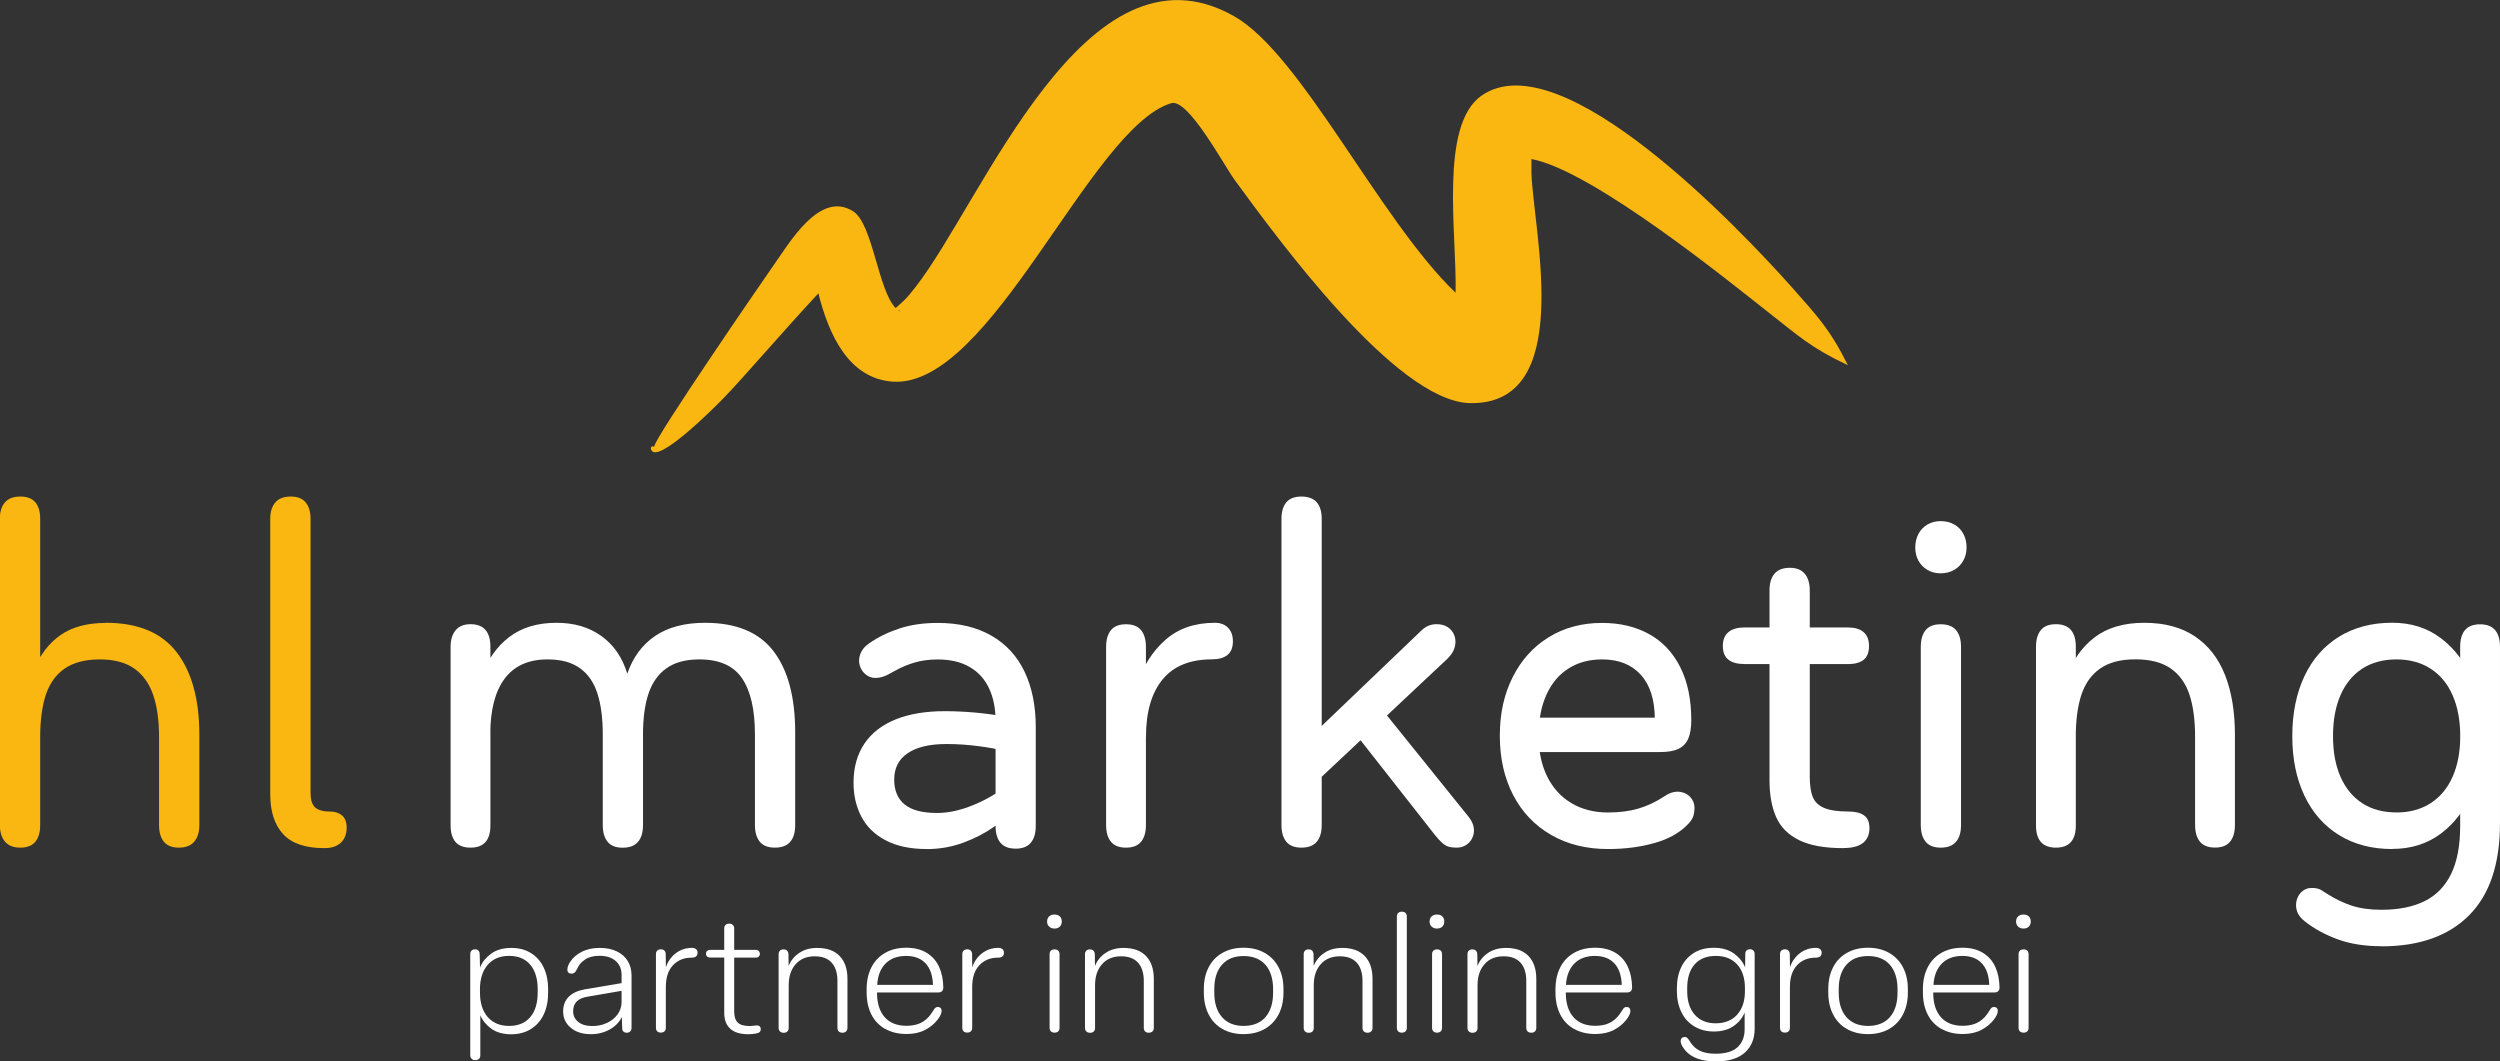 <?xml version="1.0" encoding="UTF-8"?><svg id="Laag_2" xmlns="http://www.w3.org/2000/svg" viewBox="0 0 411.85 174.87"><rect x="0" y="0" width="411.85" height="174.87" fill="#333333" stroke="none"/><defs><style>.cls-1{fill:#fff;}.cls-2{fill-rule:evenodd;}.cls-2,.cls-3{fill:#fab712;}</style></defs><g id="Laag_1-2"><path class="cls-1" d="M77.51,139.64c-1.12,0-1.94-.32-2.48-.95-.53-.63-.8-1.54-.8-2.71v-29.42c0-1.14.27-2.05.82-2.72.55-.67,1.37-1.01,2.46-1.01,2.18,0,3.28,1.25,3.28,3.73v29.42c0,2.44-1.09,3.66-3.28,3.66ZM77.89,120.89c0-3.56.48-6.71,1.45-9.45.96-2.74,2.48-4.9,4.53-6.48,2.06-1.58,4.66-2.36,7.81-2.36,2.92,0,5.39.73,7.41,2.19,2.02,1.46,3.44,3.52,4.25,6.19.94-2.72,2.48-4.79,4.61-6.23,2.13-1.43,4.86-2.15,8.19-2.15,5.16,0,8.92,1.56,11.3,4.69,2.38,3.12,3.56,7.58,3.56,13.38v15.24c0,2.49-1.12,3.73-3.35,3.73-1.12,0-1.94-.32-2.48-.97-.53-.65-.8-1.57-.8-2.76v-14.94c0-4.06-.71-7.14-2.12-9.22-1.41-2.08-3.75-3.12-7.03-3.12-2.24,0-4.04.48-5.41,1.45-1.37.97-2.36,2.36-2.97,4.17-.61,1.82-.91,4.06-.91,6.73v14.94c0,1.19-.27,2.12-.82,2.76-.55.65-1.39.97-2.53.97s-1.94-.32-2.48-.97c-.53-.65-.8-1.57-.8-2.76v-14.94c0-2.67-.29-4.91-.88-6.73-.58-1.82-1.54-3.21-2.88-4.17-1.33-.96-3.11-1.45-5.32-1.45-3.15,0-5.51,1.06-7.09,3.18-1.58,2.12-2.36,5.18-2.36,9.17l-2.9-.08Z"/><path class="cls-1" d="M152.66,139.87c-2.69,0-4.94-.48-6.75-1.43s-3.14-2.25-4-3.89c-.86-1.64-1.3-3.5-1.3-5.58,0-2.54.6-4.69,1.79-6.46,1.19-1.77,2.92-3.1,5.16-4,2.25-.9,4.93-1.35,8.06-1.35,1.68,0,3.35.08,5.03.23,1.68.15,3.28.37,4.8.65.25.05.51.11.76.17.25.06.51.12.76.17l-1.45,5.33c-1.17-.31-2.64-.57-4.4-.8s-3.5-.34-5.2-.34c-2.77,0-4.9.5-6.38,1.51-1.49,1-2.23,2.46-2.23,4.36,0,1.78.57,3.14,1.71,4.08s2.93,1.41,5.37,1.41c1.88,0,3.9-.45,6.06-1.35s3.98-1.98,5.45-3.22l2.06,3.28-.31.3c-1.14,1.14-2.44,2.23-3.89,3.26s-3.12,1.9-5.03,2.61c-1.91.71-3.94,1.07-6.1,1.07ZM167.29,139.8c-1.12,0-1.94-.32-2.48-.97-.53-.65-.8-1.57-.8-2.76v-17.3c0-2.06-.36-3.85-1.07-5.37-.71-1.52-1.78-2.7-3.2-3.52-1.42-.83-3.18-1.24-5.26-1.24-1.4,0-2.66.17-3.79.5-1.13.33-2.19.78-3.18,1.33-.08.03-.15.06-.21.11-.06.05-.13.09-.21.11-.53.33-1.03.58-1.49.74-.46.17-.93.25-1.41.25-.46,0-.88-.12-1.28-.36-.39-.24-.72-.57-.97-.99-.25-.42-.39-.88-.42-1.39,0-.58.13-1.12.4-1.62.27-.5.69-.95,1.28-1.35,1.42-.99,3.07-1.8,4.93-2.42,1.87-.62,3.98-.93,6.34-.93,3.48,0,6.43.7,8.86,2.1,2.43,1.4,4.25,3.39,5.47,5.96,1.22,2.58,1.83,5.61,1.83,9.09v16.31c0,1.19-.27,2.11-.82,2.76-.55.65-1.39.97-2.53.97Z"/><path class="cls-1" d="M185.5,139.64c-1.12,0-1.94-.32-2.48-.97-.53-.65-.8-1.57-.8-2.76v-29.34c0-1.19.27-2.11.8-2.76.53-.65,1.36-.97,2.48-.97s1.94.32,2.48.97c.53.65.8,1.57.8,2.76v29.34c0,1.19-.27,2.12-.8,2.76-.53.65-1.36.97-2.48.97ZM185.88,122.72c0-3.58.48-6.89,1.45-9.93.97-3.04,2.52-5.49,4.65-7.37,2.13-1.88,4.85-2.82,8.16-2.82.91,0,1.64.27,2.17.82.53.55.8,1.29.8,2.23,0,1.02-.3,1.77-.9,2.25-.6.48-1.44.72-2.53.72-3.63,0-6.36,1.11-8.17,3.33-1.82,2.22-2.72,5.38-2.72,9.47l-2.9,1.3Z"/><path class="cls-1" d="M214.39,139.64c-1.12,0-1.94-.32-2.48-.97-.53-.65-.8-1.57-.8-2.76v-50.45c0-1.17.27-2.07.8-2.71.53-.63,1.36-.95,2.48-.95s1.99.32,2.53.95c.55.64.82,1.54.82,2.71v50.45c0,1.19-.27,2.12-.82,2.76-.55.65-1.39.97-2.53.97ZM214.39,131.11l.15-8.46,19.59-18.75c.71-.71,1.55-1.07,2.52-1.07.71,0,1.3.15,1.77.44s.81.65,1.03,1.09c.22.43.32.89.32,1.37,0,.56-.13,1.08-.38,1.56-.25.48-.66.98-1.22,1.49l-23.78,22.33ZM239.92,139.64c-.53,0-.97-.06-1.32-.17-.34-.11-.67-.31-.99-.59-.32-.28-.72-.71-1.2-1.3l-14.18-18.06,3.66-4.88,15.78,19.59c.41.48.7.93.88,1.33.18.41.27.83.27,1.26,0,.46-.11.91-.34,1.35-.23.44-.57.8-1.01,1.07s-.96.4-1.54.4Z"/><path class="cls-1" d="M251.96,118.23h22.56l-2.29,2.29c.25-.63.38-1.32.38-2.06,0-3.15-.76-5.58-2.29-7.28-1.52-1.7-3.66-2.55-6.4-2.55-2.11,0-3.95.5-5.53,1.5-1.58,1-2.79,2.45-3.64,4.34-.85,1.89-1.28,4.13-1.28,6.73s.47,4.8,1.41,6.71c.94,1.91,2.27,3.37,4,4.4,1.73,1.03,3.73,1.54,6.02,1.54,1.91,0,3.58-.22,5.03-.65,1.45-.43,2.87-1.1,4.27-2.02.74-.51,1.45-.76,2.13-.76.48,0,.94.11,1.37.32s.78.53,1.05.95c.27.42.4.91.4,1.47,0,.43-.06.85-.19,1.26-.13.41-.37.8-.72,1.18-1.32,1.47-3.17,2.55-5.54,3.24-2.38.69-4.97,1.03-7.79,1.03-3.56,0-6.68-.77-9.37-2.32-2.69-1.55-4.78-3.73-6.25-6.55s-2.21-6.08-2.21-9.79.71-6.86,2.13-9.68,3.4-5.01,5.95-6.57c2.54-1.56,5.46-2.34,8.76-2.34,2.97,0,5.56.62,7.77,1.85,2.21,1.23,3.92,3.05,5.12,5.45,1.21,2.4,1.81,5.3,1.81,8.71,0,1.25-.16,2.25-.48,3.01s-.84,1.33-1.58,1.7c-.74.37-1.75.55-3.05.55h-21.57v-5.64Z"/><path class="cls-1" d="M287.32,109.39c-1.12,0-1.98-.24-2.59-.72-.61-.48-.91-1.23-.91-2.25s.31-1.78.93-2.29c.62-.51,1.48-.76,2.57-.76h17.15c1.09,0,1.94.25,2.53.76.6.51.9,1.27.9,2.29s-.29,1.8-.88,2.27c-.58.47-1.44.71-2.55.71h-17.15ZM303.63,139.72c-3.05,0-5.46-.44-7.24-1.31-1.78-.88-3.04-2.13-3.77-3.77-.74-1.64-1.11-3.68-1.11-6.12v-31.25c0-1.19.27-2.11.82-2.76.55-.65,1.39-.97,2.53-.97s1.91.33,2.46.99c.55.66.82,1.58.82,2.74v30.71c0,1.42.17,2.54.51,3.35.34.81.98,1.41,1.91,1.79.93.38,2.25.57,3.98.57,1.09,0,1.94.21,2.53.63.6.42.9,1.12.9,2.11,0,1.07-.36,1.88-1.07,2.44-.71.56-1.8.84-3.28.84Z"/><path class="cls-1" d="M319.71,94.45c-.81,0-1.54-.18-2.17-.55-.63-.37-1.13-.88-1.49-1.52-.36-.65-.53-1.38-.53-2.19s.18-1.59.53-2.25c.36-.66.85-1.17,1.49-1.54.63-.37,1.36-.55,2.17-.55s1.58.18,2.23.55c.65.37,1.15.88,1.5,1.54.36.66.53,1.41.53,2.25s-.18,1.54-.55,2.19c-.37.65-.88,1.16-1.52,1.52-.65.37-1.38.55-2.19.55ZM319.71,139.64c-1.12,0-1.94-.32-2.48-.97-.53-.65-.8-1.57-.8-2.76v-29.34c0-1.19.27-2.11.8-2.76.53-.65,1.36-.97,2.48-.97s1.99.32,2.53.97c.55.65.82,1.57.82,2.76v29.34c0,1.19-.27,2.12-.82,2.76-.55.65-1.39.97-2.53.97Z"/><path class="cls-1" d="M338.69,139.64c-2.18,0-3.28-1.22-3.28-3.66v-29.42c0-1.19.27-2.11.8-2.76.53-.65,1.36-.97,2.48-.97,2.18,0,3.28,1.25,3.28,3.73v29.42c0,2.44-1.09,3.66-3.28,3.66ZM339.07,121.35c0-3.68.46-6.92,1.39-9.7.93-2.78,2.44-4.99,4.55-6.61,2.11-1.63,4.85-2.44,8.23-2.44s6.14.75,8.37,2.25c2.22,1.5,3.87,3.63,4.95,6.38,1.08,2.76,1.62,6.03,1.62,9.81v14.86c0,1.19-.27,2.12-.8,2.76-.53.65-1.36.97-2.48.97s-1.94-.32-2.48-.97c-.53-.65-.8-1.57-.8-2.76v-14.48c0-2.79-.31-5.13-.93-6.99-.62-1.87-1.65-3.3-3.09-4.31-1.44-1-3.37-1.5-5.81-1.5s-4.34.5-5.79,1.5c-1.45,1-2.48,2.45-3.11,4.33-.62,1.88-.93,4.21-.93,6.97l-2.9-.08Z"/><path class="cls-1" d="M394.1,139.87c-3.35,0-6.27-.76-8.75-2.29-2.48-1.52-4.38-3.69-5.72-6.5-1.33-2.81-2-6.08-2-9.81s.67-7.05,2-9.87,3.24-4.99,5.72-6.52c2.48-1.52,5.39-2.29,8.75-2.29,3.1,0,5.77.85,8.02,2.55,2.25,1.7,3.95,3.97,5.11,6.8,1.16,2.83,1.73,5.94,1.73,9.32s-.58,6.45-1.73,9.28c-1.16,2.83-2.86,5.09-5.11,6.78-2.25,1.69-4.92,2.53-8.02,2.53ZM392.34,155.88c-2.77,0-5.18-.38-7.24-1.14-2.06-.76-3.84-1.73-5.33-2.9-.56-.43-.95-.87-1.18-1.31-.23-.44-.34-.92-.34-1.43,0-.46.1-.9.3-1.33.2-.43.5-.79.9-1.07.39-.28.86-.42,1.39-.42.36,0,.67.03.93.1.27.06.54.18.82.36.03.02.06.05.1.08.04.02.08.05.13.08.1.05.2.11.3.19s.2.14.3.19c1.27.81,2.6,1.45,3.98,1.91,1.38.46,3.03.69,4.93.69,2.82,0,5.19-.48,7.11-1.43,1.92-.95,3.37-2.45,4.36-4.48.99-2.03,1.49-4.66,1.49-7.89v-29.5c0-1.22.27-2.15.8-2.78.53-.63,1.36-.95,2.48-.95,2.18,0,3.28,1.25,3.28,3.73v29.04c0,6.71-1.7,11.76-5.09,15.17-3.39,3.4-8.2,5.11-14.42,5.11ZM394.78,133.85c2.16,0,4.03-.51,5.62-1.52,1.59-1.02,2.8-2.47,3.64-4.36.84-1.89,1.26-4.12,1.26-6.69s-.42-4.84-1.26-6.75c-.84-1.91-2.05-3.37-3.64-4.38-1.59-1.02-3.46-1.52-5.62-1.52s-4.06.51-5.62,1.52c-1.56,1.02-2.76,2.47-3.58,4.36-.83,1.89-1.24,4.15-1.24,6.76s.41,4.83,1.24,6.71c.83,1.88,2.02,3.33,3.58,4.34,1.56,1.02,3.44,1.52,5.62,1.52Z"/><path class="cls-3" d="M17.45,102.6c5.28,0,9.17,1.62,11.66,4.86,2.49,3.24,3.73,7.77,3.73,13.59v14.86c0,1.17-.28,2.08-.84,2.74-.56.66-1.4.99-2.52.99s-1.94-.32-2.48-.97c-.53-.65-.8-1.57-.8-2.76v-14.48c0-2.77-.32-5.09-.97-6.97-.65-1.88-1.69-3.32-3.12-4.33-1.44-1-3.32-1.5-5.66-1.5s-4.34.5-5.79,1.5c-1.45,1-2.48,2.45-3.11,4.33-.62,1.88-.93,4.21-.93,6.97v14.48c0,1.19-.27,2.12-.8,2.76-.53.65-1.36.97-2.48.97s-1.96-.33-2.52-.99c-.56-.66-.84-1.57-.84-2.74v-50.45c0-1.17.28-2.07.84-2.71.56-.63,1.4-.95,2.52-.95s1.94.32,2.48.95c.53.64.8,1.54.8,2.71v26.45l-1.07-1.52c1.04-2.52,2.52-4.44,4.42-5.77,1.91-1.33,4.4-2,7.47-2Z"/><path class="cls-3" d="M53.43,139.72c-3.12,0-5.39-.77-6.8-2.32-1.41-1.55-2.11-3.72-2.11-6.52v-45.42c0-1.14.28-2.04.84-2.69.56-.65,1.4-.97,2.52-.97s1.94.32,2.48.97c.53.65.8,1.54.8,2.69v45.19c0,1.07.23,1.84.71,2.32.47.48,1.3.72,2.5.72.81,0,1.47.22,1.98.65.51.43.76,1.1.76,2.02,0,1.04-.32,1.86-.95,2.46-.64.6-1.54.9-2.71.9Z"/><path class="cls-2" d="M304.44,60.17c-6.2-2.91-8.16-4.85-13.42-8.96-5.82-4.56-28.61-23.12-38.73-25.01v2.44c.42,9.96,7.21,38.16-10.18,37.77-12.23-.35-31.8-27.34-38.66-36.69-1.96-2.7-7.72-13.56-10.51-12.72-13.34,4.02-29.67,47.03-45.92,45.87-7.17-.53-10.46-7.63-12.2-14.54-5.34,5.71-12.63,14.19-15.47,17.1-.36.39-11.37,11.69-12.12,8.52-.05-.24.03-.29.24-.44.03,0,.34.15.34-.03.13-1.45,17.53-26.77,19.56-29.68,2.57-3.57,7.61-12.54,13.19-8.98,3.22,2.08,4.07,12.9,6.98,15.93,1.44-1.25,1.83-1.59,3.24-3.41,11.16-14.25,28.02-58.49,52.49-44.69,11.11,6.26,23.94,33.51,36.52,45.58.24-9.57-2.73-27.58,4.27-32.47,13.18-9.22,42.86,22.32,50.93,31.34,4.42,5.02,6.38,6.96,9.44,13.09M147.93,51.12c.13.09.27.16.42.24-.12-.15-.25-.24-.42-.24M239.14,53.06c-.09.09-.18.24-.24.36l.06-.07c0-.09.09-.19.18-.28"/><path class="cls-1" d="M77.69,174.42c-.15-.14-.22-.34-.22-.58v-16.68c0-.23.07-.42.22-.56.15-.14.34-.21.58-.21.22,0,.4.07.54.21.14.14.21.33.21.56l.06,2.23c.35-.89.96-1.64,1.83-2.28.87-.64,1.99-.95,3.34-.95,1.23,0,2.3.28,3.22.85.92.57,1.62,1.36,2.1,2.39.49,1.02.73,2.22.73,3.58v.56c0,1.38-.25,2.58-.74,3.61-.49,1.03-1.2,1.82-2.12,2.39-.92.56-2,.85-3.25.85s-2.37-.3-3.22-.9c-.84-.6-1.46-1.34-1.84-2.23v6.6c0,.25-.07.44-.22.58-.15.14-.35.21-.6.21s-.46-.07-.6-.21M87.36,167.55c.82-.97,1.22-2.32,1.22-4.03v-.56c0-1.71-.41-3.06-1.22-4.03-.82-.97-1.98-1.46-3.48-1.46s-2.68.49-3.53,1.47c-.85.98-1.28,2.32-1.28,4.02v.56c0,1.71.43,3.06,1.28,4.03.85.97,2.03,1.46,3.53,1.46s2.66-.49,3.48-1.46"/><path class="cls-1" d="M94.02,169.31c-.83-.7-1.25-1.6-1.25-2.69,0-.97.3-1.77.89-2.38.6-.62,1.47-1.03,2.63-1.25l6.11-1.03v-1.35c0-.95-.32-1.72-.96-2.29-.64-.57-1.53-.86-2.67-.86-.99,0-1.79.2-2.39.61-.61.41-1.04.91-1.29,1.51-.15.32-.29.53-.44.65-.15.12-.32.17-.52.17s-.36-.06-.48-.17c-.12-.11-.18-.28-.18-.49,0-.41.15-.84.47-1.3.42-.65,1.04-1.2,1.87-1.63.83-.43,1.81-.65,2.97-.65s2.05.19,2.85.58c.8.39,1.4.93,1.8,1.6.4.68.61,1.46.61,2.35v8.67c0,.23-.07.41-.22.56s-.34.21-.58.21-.42-.07-.55-.2c-.13-.13-.19-.31-.19-.54l-.06-1.83c-.44.87-1.11,1.55-2.02,2.05-.91.5-1.93.76-3.07.76-1.38,0-2.48-.35-3.32-1.05M100,168.52c.73-.35,1.31-.82,1.75-1.42.43-.6.65-1.28.65-2.04v-1.83l-5.53.95c-.83.12-1.44.39-1.84.78-.4.4-.61.94-.61,1.63,0,.73.28,1.31.84,1.76.56.45,1.33.68,2.32.68.88,0,1.69-.17,2.42-.52"/><path class="cls-1" d="M108.28,169.91c-.15-.14-.22-.33-.22-.58v-12.17c0-.23.07-.42.22-.56.15-.14.35-.21.6-.21.24,0,.43.07.56.2.14.13.22.32.23.57l.03,2.2c.31-.95.85-1.73,1.62-2.32.77-.59,1.67-.89,2.69-.89.28,0,.5.07.66.21.16.14.25.33.25.58,0,.28-.08.49-.25.62-.16.13-.39.2-.69.2-1.3,0-2.34.42-3.12,1.26-.78.84-1.17,2.03-1.17,3.57v6.73c0,.25-.07.44-.22.58-.15.14-.35.21-.6.21s-.46-.07-.6-.21"/><path class="cls-1" d="M120.31,169.47c-.67-.59-1-1.47-1-2.64v-9.09h-2.34c-.2,0-.36-.06-.48-.17-.12-.11-.18-.27-.18-.46s.06-.35.19-.46c.13-.11.28-.17.47-.17h2.34v-3.53c0-.25.07-.44.22-.58.15-.14.35-.21.6-.21s.46.07.6.21c.15.14.22.33.22.58v3.53h3.57c.2,0,.36.06.48.19.12.12.18.28.18.48,0,.18-.06.32-.18.44-.12.12-.28.17-.48.17h-3.57v8.86c0,.83.19,1.44.58,1.83.38.39,1.05.58,2.01.58.06,0,.36-.03.91-.08.28-.05.49-.02.65.09.16.12.23.29.23.52,0,.18-.05.32-.16.44-.11.11-.26.19-.44.22-.44.11-.92.16-1.43.16-1.32,0-2.32-.3-2.98-.89"/><path class="cls-1" d="M128.49,169.91c-.15-.14-.22-.33-.22-.58v-12.14c0-.25.07-.44.22-.58.15-.14.34-.21.58-.21.26,0,.45.07.59.21.14.14.22.34.23.58l.03,1.94c.35-.88.93-1.6,1.75-2.15.82-.55,1.8-.82,2.96-.82,1.61,0,2.85.45,3.7,1.34.85.89,1.28,2.14,1.28,3.75v8.09c0,.23-.07.42-.22.57-.15.15-.35.22-.6.22s-.46-.07-.61-.21c-.15-.14-.22-.33-.22-.58v-7.74c0-1.31-.32-2.31-.95-3.01-.63-.7-1.56-1.05-2.79-1.05-1.32,0-2.37.43-3.13,1.29-.77.86-1.16,2.02-1.16,3.49v7.03c0,.25-.07.44-.22.58-.15.14-.35.21-.6.21s-.46-.07-.6-.21"/><path class="cls-1" d="M145.82,169.51c-.99-.57-1.75-1.36-2.27-2.39-.52-1.03-.78-2.23-.78-3.61v-.56c0-1.36.26-2.55.78-3.58.52-1.03,1.27-1.82,2.26-2.39.98-.56,2.14-.85,3.48-.85s2.44.28,3.36.83c.92.56,1.6,1.33,2.05,2.31.45.98.68,2.12.7,3.41,0,.26-.07.47-.22.61-.15.14-.36.21-.63.21h-10.07v.16c.02,1.7.45,3.01,1.29,3.94.84.93,2.04,1.39,3.57,1.39.92,0,1.7-.16,2.35-.48.65-.32,1.2-.79,1.64-1.41.16-.21.29-.41.39-.58.15-.25.27-.42.37-.5.1-.09.24-.13.43-.13s.33.06.44.17c.11.12.16.27.16.46s-.05.42-.16.66c-.11.25-.28.52-.52.82-.5.65-1.17,1.21-2.02,1.66-.85.45-1.87.68-3.07.68-1.36,0-2.53-.28-3.52-.85M152.48,158.71c-.75-.82-1.83-1.23-3.22-1.23s-2.56.42-3.38,1.26c-.83.84-1.28,2.01-1.37,3.51h9.19c-.05-1.54-.46-2.72-1.21-3.54"/><path class="cls-1" d="M158.75,169.91c-.15-.14-.22-.33-.22-.58v-12.17c0-.23.07-.42.22-.56.15-.14.35-.21.6-.21.24,0,.43.07.56.2.14.13.22.32.23.57l.03,2.2c.31-.95.85-1.73,1.62-2.32.77-.59,1.67-.89,2.69-.89.28,0,.5.07.66.21.16.14.25.33.25.58,0,.28-.08.49-.25.62-.16.13-.39.2-.69.2-1.3,0-2.34.42-3.12,1.26-.78.84-1.17,2.03-1.17,3.57v6.73c0,.25-.07.44-.22.58-.15.14-.35.21-.6.21s-.46-.07-.6-.21"/><path class="cls-1" d="M172.84,152.65c-.23-.21-.34-.49-.34-.82,0-.37.11-.66.33-.86.22-.2.51-.31.88-.31.39,0,.68.1.89.31.21.2.32.48.32.83s-.11.64-.32.85c-.21.21-.51.32-.89.32-.35,0-.64-.11-.87-.32M173.13,169.91c-.15-.14-.22-.33-.22-.58v-12.14c0-.25.07-.44.22-.58.15-.14.35-.21.6-.21s.46.07.6.21c.15.14.22.34.22.58v12.14c0,.25-.07.44-.22.58-.15.14-.35.21-.6.21s-.46-.07-.6-.21"/><path class="cls-1" d="M178.96,169.91c-.15-.14-.22-.33-.22-.58v-12.14c0-.25.07-.44.22-.58.15-.14.34-.21.58-.21.26,0,.45.07.59.21.14.14.22.34.23.58l.03,1.94c.35-.88.93-1.6,1.75-2.15.82-.55,1.8-.82,2.96-.82,1.61,0,2.85.45,3.7,1.34.85.89,1.28,2.14,1.28,3.75v8.09c0,.23-.07.42-.22.57-.15.15-.35.22-.6.22s-.46-.07-.61-.21c-.15-.14-.22-.33-.22-.58v-7.74c0-1.31-.32-2.31-.95-3.01-.63-.7-1.56-1.05-2.79-1.05-1.32,0-2.37.43-3.13,1.29-.77.86-1.16,2.02-1.16,3.49v7.03c0,.25-.07.44-.22.58-.15.14-.35.21-.6.21s-.46-.07-.6-.21"/><path class="cls-1" d="M201.4,169.52c-.99-.56-1.75-1.35-2.28-2.39-.53-1.03-.8-2.24-.8-3.62v-.56c0-1.38.26-2.58.8-3.61.53-1.03,1.29-1.82,2.28-2.37.99-.56,2.14-.84,3.46-.84s2.48.28,3.47.84c.99.56,1.76,1.35,2.3,2.37.54,1.03.81,2.23.81,3.61v.56c0,1.38-.27,2.58-.81,3.62-.54,1.03-1.31,1.83-2.3,2.39-.99.56-2.15.84-3.47.84s-2.47-.28-3.46-.84M208.47,167.56c.84-.96,1.26-2.31,1.26-4.04v-.56c0-1.71-.42-3.05-1.26-4.02-.85-.96-2.05-1.44-3.6-1.44s-2.73.48-3.57,1.44c-.84.96-1.26,2.3-1.26,4.02v.56c0,1.71.42,3.06,1.26,4.03.84.97,2.04,1.46,3.57,1.46s2.76-.48,3.6-1.44"/><path class="cls-1" d="M214.99,169.91c-.15-.14-.22-.33-.22-.58v-12.14c0-.25.07-.44.22-.58s.34-.21.58-.21c.26,0,.45.07.59.21.14.14.22.34.23.58l.03,1.94c.35-.88.93-1.6,1.75-2.15.82-.55,1.8-.82,2.96-.82,1.61,0,2.85.45,3.7,1.34.85.89,1.28,2.14,1.28,3.75v8.09c0,.23-.07.42-.22.57-.15.15-.35.22-.6.22s-.46-.07-.61-.21c-.15-.14-.22-.33-.22-.58v-7.74c0-1.31-.32-2.31-.95-3.01-.63-.7-1.56-1.05-2.79-1.05-1.32,0-2.37.43-3.13,1.29-.77.86-1.16,2.02-1.16,3.49v7.03c0,.25-.07.44-.22.58-.15.14-.35.21-.6.21s-.46-.07-.6-.21"/><path class="cls-1" d="M230.34,169.91c-.15-.14-.22-.33-.22-.58v-18.35c0-.25.07-.44.22-.58.15-.14.35-.21.6-.21s.46.07.6.21c.15.14.22.34.22.58v18.35c0,.25-.07.44-.22.58-.15.14-.35.21-.6.21s-.46-.07-.6-.21"/><path class="cls-1" d="M235.85,152.65c-.23-.21-.34-.49-.34-.82,0-.37.11-.66.33-.86.22-.2.51-.31.88-.31.39,0,.68.1.89.31.21.2.32.48.32.83s-.11.64-.32.85c-.21.21-.51.32-.89.32-.35,0-.64-.11-.87-.32M236.14,169.91c-.15-.14-.22-.33-.22-.58v-12.14c0-.25.07-.44.22-.58s.35-.21.6-.21.46.07.6.21c.15.14.22.34.22.58v12.14c0,.25-.07.44-.22.58-.15.14-.35.21-.6.21s-.46-.07-.6-.21"/><path class="cls-1" d="M241.97,169.91c-.15-.14-.22-.33-.22-.58v-12.14c0-.25.07-.44.22-.58.15-.14.34-.21.58-.21.26,0,.45.07.59.21.14.14.22.34.23.58l.03,1.94c.35-.88.93-1.6,1.75-2.15.81-.55,1.8-.82,2.96-.82,1.61,0,2.85.45,3.7,1.34.85.89,1.28,2.14,1.28,3.75v8.09c0,.23-.07.42-.22.57-.15.15-.35.22-.61.22s-.46-.07-.6-.21c-.15-.14-.22-.33-.22-.58v-7.74c0-1.31-.32-2.31-.95-3.01-.63-.7-1.56-1.05-2.79-1.05-1.32,0-2.37.43-3.13,1.29-.77.86-1.16,2.02-1.16,3.49v7.03c0,.25-.07.44-.22.58-.15.14-.35.21-.6.21s-.46-.07-.6-.21"/><path class="cls-1" d="M259.3,169.51c-.99-.57-1.75-1.36-2.27-2.39-.52-1.03-.78-2.23-.78-3.61v-.56c0-1.36.26-2.55.78-3.58.52-1.03,1.28-1.82,2.26-2.39.98-.56,2.14-.85,3.48-.85s2.44.28,3.35.83c.92.56,1.6,1.33,2.05,2.31.45.98.68,2.12.7,3.41,0,.26-.07.47-.22.61-.15.14-.36.21-.63.21h-10.07v.16c.02,1.7.45,3.01,1.29,3.94.84.93,2.03,1.39,3.57,1.39.92,0,1.7-.16,2.35-.48.65-.32,1.2-.79,1.64-1.41.16-.21.29-.41.39-.58.15-.25.27-.42.37-.5.1-.09.24-.13.43-.13s.33.06.44.17c.11.12.16.27.16.46s-.05.42-.16.66c-.11.25-.28.52-.52.82-.5.65-1.17,1.21-2.02,1.66-.85.45-1.87.68-3.07.68-1.36,0-2.53-.28-3.52-.85M265.95,158.71c-.75-.82-1.83-1.23-3.22-1.23s-2.56.42-3.38,1.26c-.82.84-1.28,2.01-1.37,3.51h9.19c-.05-1.54-.46-2.72-1.21-3.54"/><path class="cls-1" d="M279.65,174.4c-.84-.31-1.5-.75-1.98-1.31-.26-.3-.45-.58-.59-.85-.14-.27-.21-.51-.21-.74,0-.19.06-.35.18-.48.12-.12.29-.19.51-.19.15,0,.26.04.34.11.08.07.2.2.35.4l.05.08c.17.3.35.56.55.77.4.48.91.83,1.53,1.06.62.23,1.37.34,2.27.34,1.61,0,2.81-.36,3.59-1.07.78-.72,1.17-1.7,1.17-2.96v-2.76c-.37.9-.97,1.65-1.83,2.24-.85.59-1.93.89-3.23.89-1.23,0-2.31-.28-3.23-.84-.93-.56-1.64-1.34-2.13-2.35-.49-1.01-.74-2.17-.74-3.47v-.5c0-1.32.25-2.49.74-3.49.49-1,1.2-1.77,2.1-2.32.91-.55,1.98-.82,3.23-.82,1.36,0,2.47.32,3.34.95.87.64,1.48,1.4,1.83,2.28l.03-2.25c0-.23.07-.41.21-.54.14-.13.32-.2.56-.2s.43.07.56.21c.14.14.21.33.21.56v12.33c0,1.64-.54,2.95-1.61,3.92-1.07.97-2.67,1.46-4.8,1.46-1.15,0-2.15-.16-3-.46M286.18,167.15c.85-.95,1.28-2.24,1.28-3.87v-.5c0-1.64-.42-2.94-1.26-3.88-.85-.95-2.03-1.42-3.55-1.42s-2.66.47-3.48,1.4c-.82.94-1.22,2.24-1.22,3.9v.5c0,1.64.41,2.94,1.24,3.88.83.95,1.98,1.42,3.46,1.42s2.68-.48,3.54-1.43"/><path class="cls-1" d="M293.46,169.91c-.15-.14-.22-.33-.22-.58v-12.17c0-.23.07-.42.22-.56s.35-.21.6-.21c.24,0,.43.07.56.2.14.13.22.32.23.57l.03,2.2c.31-.95.85-1.73,1.62-2.32.77-.59,1.67-.89,2.69-.89.28,0,.5.07.66.21.16.14.25.33.25.58,0,.28-.08.49-.25.62-.16.13-.39.2-.69.2-1.3,0-2.34.42-3.12,1.26-.78.84-1.17,2.03-1.17,3.57v6.73c0,.25-.07.44-.22.58-.15.14-.35.21-.6.21s-.46-.07-.6-.21"/><path class="cls-1" d="M304.27,169.52c-.99-.56-1.75-1.35-2.28-2.39-.53-1.03-.8-2.24-.8-3.62v-.56c0-1.38.26-2.58.8-3.61.53-1.03,1.29-1.82,2.28-2.37.99-.56,2.14-.84,3.46-.84s2.48.28,3.47.84c.99.56,1.75,1.35,2.29,2.37.54,1.03.81,2.23.81,3.61v.56c0,1.38-.27,2.58-.81,3.62-.54,1.03-1.3,1.83-2.29,2.39-.99.56-2.15.84-3.47.84s-2.47-.28-3.46-.84M311.34,167.56c.84-.96,1.26-2.31,1.26-4.04v-.56c0-1.71-.42-3.05-1.26-4.02-.84-.96-2.04-1.44-3.6-1.44s-2.73.48-3.57,1.44c-.84.96-1.26,2.3-1.26,4.02v.56c0,1.71.42,3.06,1.26,4.03.84.97,2.04,1.46,3.57,1.46s2.76-.48,3.6-1.44"/><path class="cls-1" d="M319.83,169.51c-.99-.57-1.75-1.36-2.27-2.39-.52-1.03-.78-2.23-.78-3.61v-.56c0-1.36.26-2.55.78-3.58.52-1.03,1.27-1.82,2.25-2.39.98-.56,2.14-.85,3.48-.85s2.44.28,3.36.83c.92.56,1.6,1.33,2.05,2.31.45.98.68,2.12.7,3.41,0,.26-.07.47-.22.61-.15.14-.36.21-.63.21h-10.07v.16c.02,1.7.45,3.01,1.29,3.94.84.93,2.03,1.39,3.57,1.39.92,0,1.7-.16,2.35-.48.65-.32,1.2-.79,1.64-1.41.17-.21.29-.41.39-.58.15-.25.27-.42.37-.5.1-.09.24-.13.43-.13s.33.06.44.17c.11.12.16.27.16.46s-.05.42-.16.66c-.11.25-.28.52-.52.82-.49.65-1.17,1.21-2.02,1.66-.85.45-1.87.68-3.07.68-1.36,0-2.53-.28-3.52-.85M326.49,158.71c-.75-.82-1.82-1.23-3.22-1.23s-2.56.42-3.38,1.26c-.82.84-1.28,2.01-1.37,3.51h9.19c-.05-1.54-.46-2.72-1.21-3.54"/><path class="cls-1" d="M332.47,152.65c-.23-.21-.34-.49-.34-.82,0-.37.11-.66.33-.86.22-.2.51-.31.88-.31s.68.1.89.31c.21.2.32.48.32.83s-.11.64-.32.85c-.21.21-.51.32-.89.32-.35,0-.64-.11-.87-.32M332.76,169.91c-.15-.14-.22-.33-.22-.58v-12.14c0-.25.07-.44.22-.58.15-.14.35-.21.61-.21s.46.07.6.21c.15.14.22.34.22.58v12.14c0,.25-.07.44-.22.58-.15.14-.35.21-.6.21s-.46-.07-.61-.21"/></g></svg>